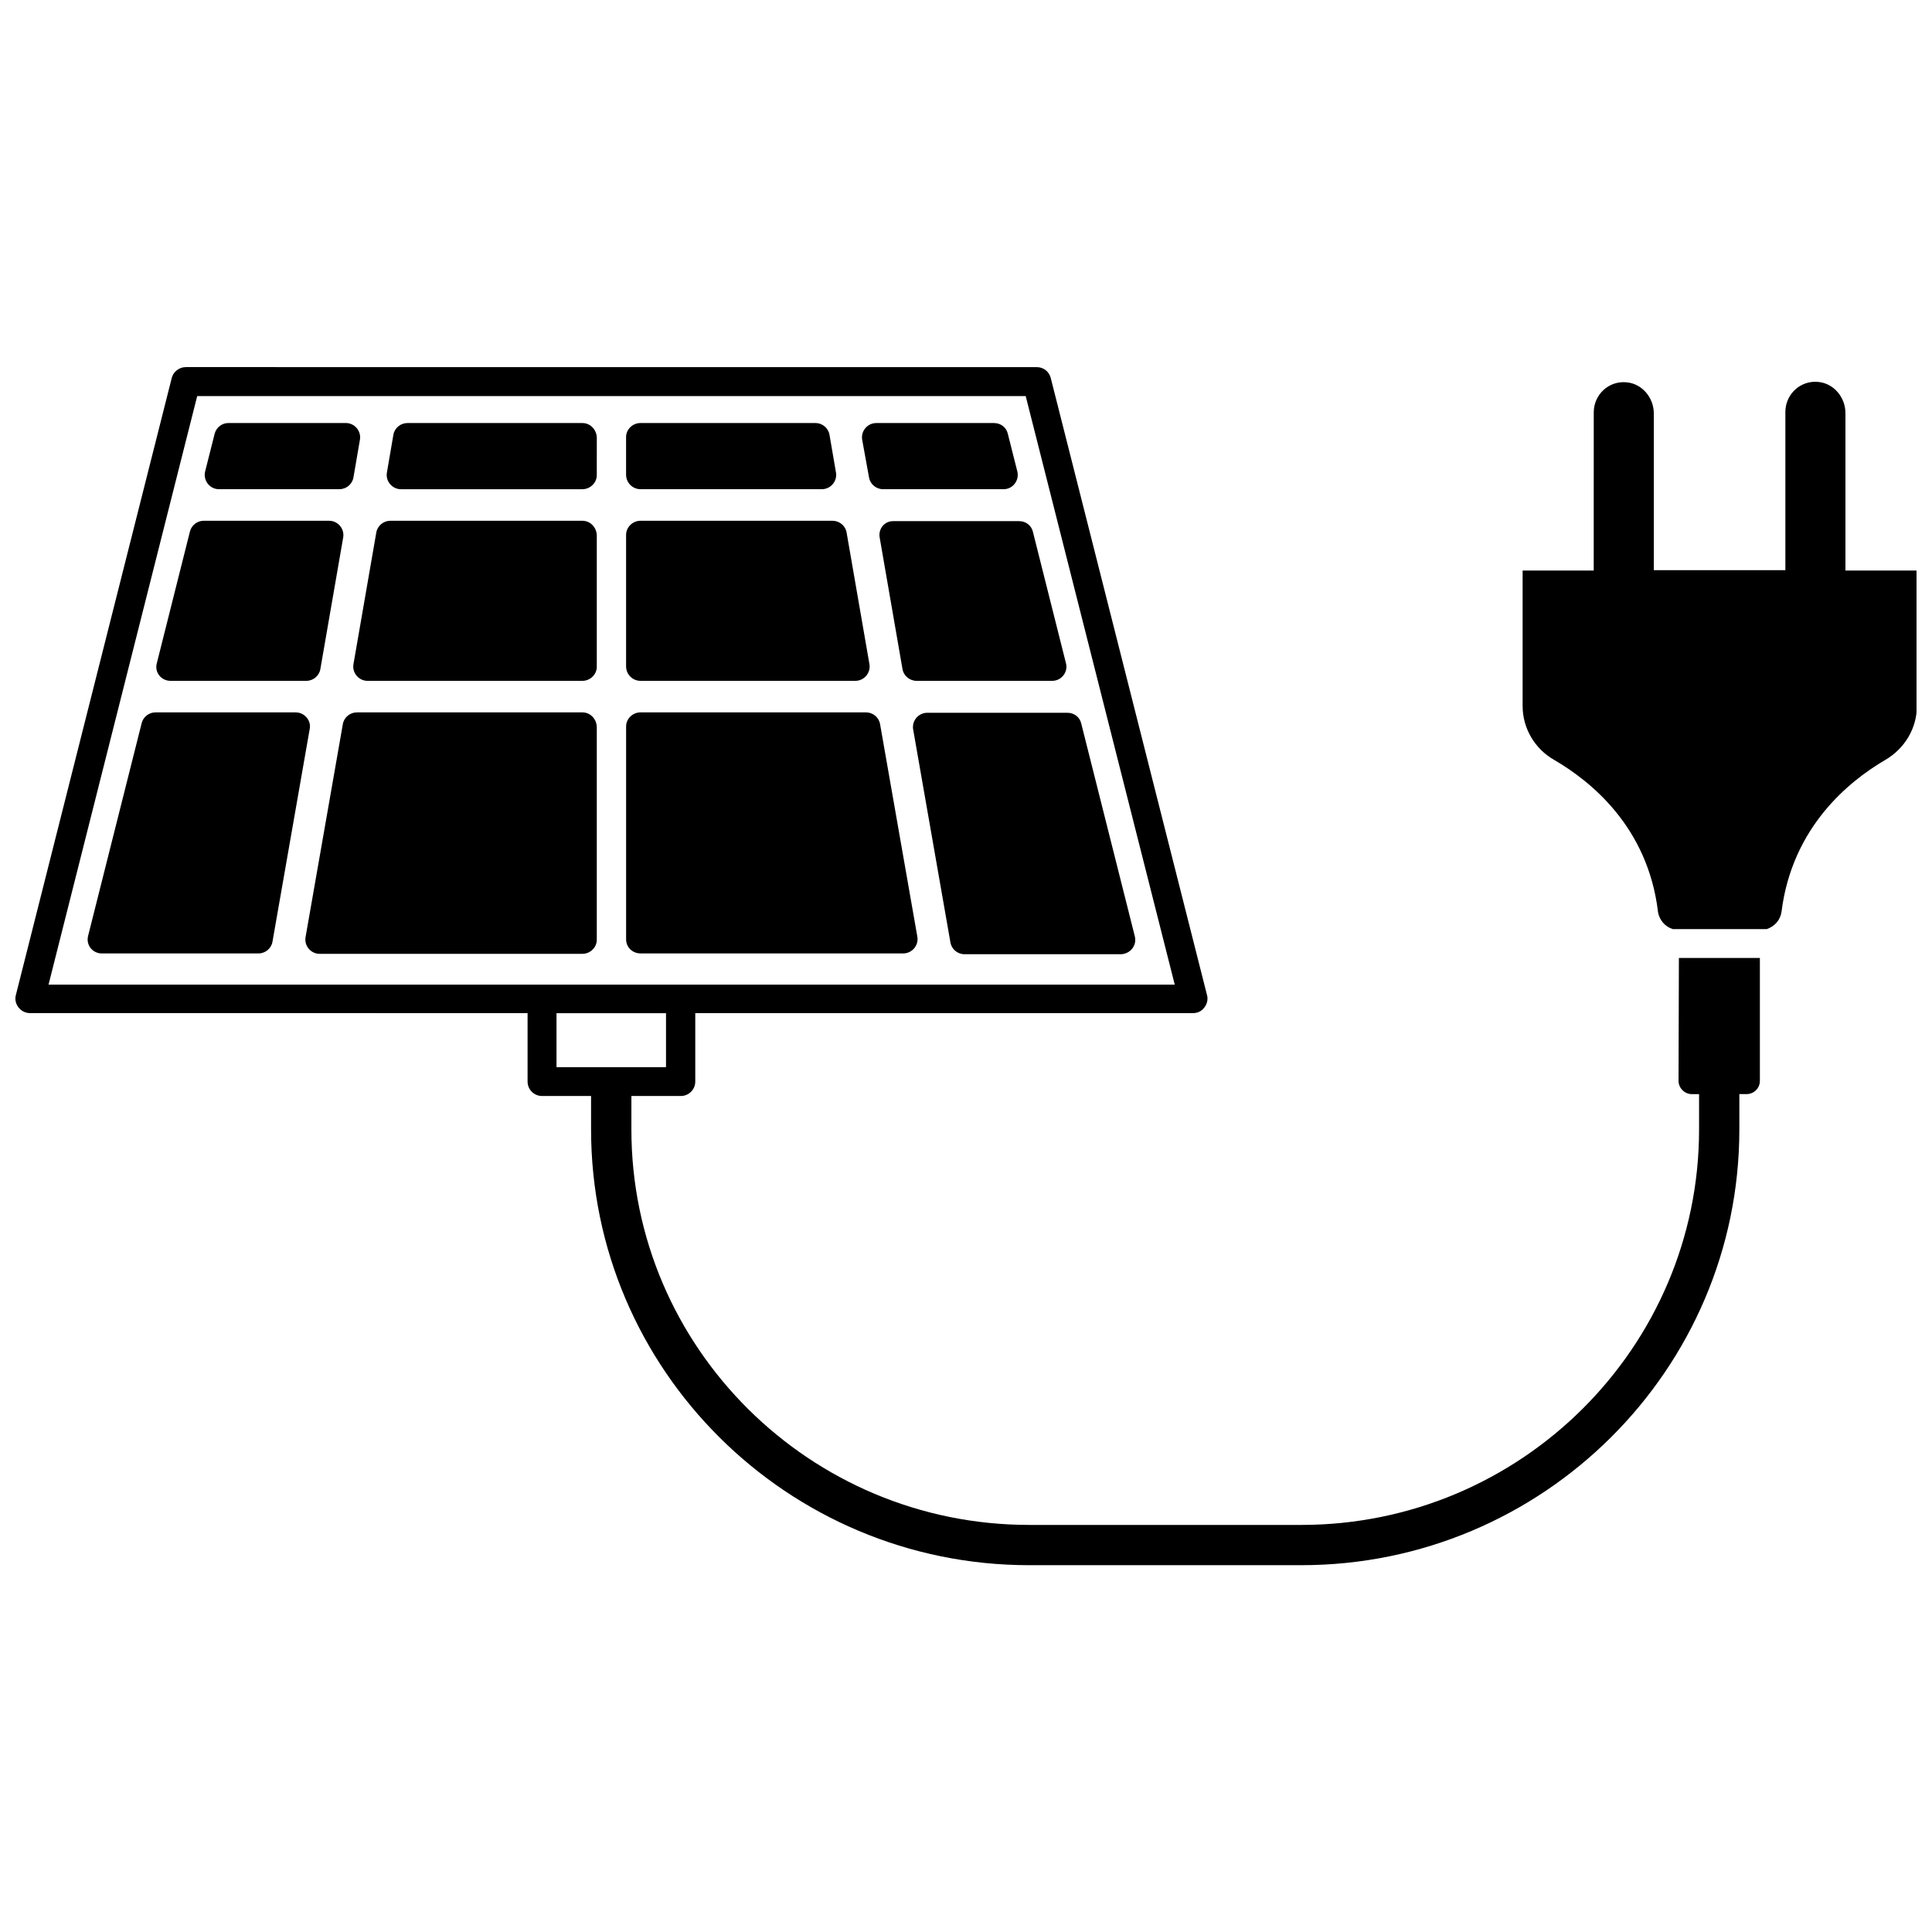 <?xml version="1.0" encoding="UTF-8"?>
<!-- Uploaded to: ICON Repo, www.svgrepo.com, Generator: ICON Repo Mixer Tools -->
<svg width="800px" height="800px" version="1.1" viewBox="144 144 512 512" xmlns="http://www.w3.org/2000/svg">
 <defs>
  <clipPath id="b">
   <path d="m148.09 241h462.91v318h-462.91z"/>
  </clipPath>
  <clipPath id="a">
   <path d="m547 245h104.9v146h-104.9z"/>
  </clipPath>
 </defs>
 <path d="m313.75 324.43h56.93c2.316 0 4.133-2.117 3.727-4.434l-6.047-34.863c-0.301-1.812-1.914-3.125-3.727-3.125h-50.883c-2.117 0-3.828 1.715-3.828 3.727v34.863c0 2.121 1.711 3.832 3.828 3.832z"/>
 <path d="m377.23 335.91c-0.301-1.812-1.914-3.125-3.727-3.125h-59.75c-2.117 0-3.828 1.715-3.828 3.727v56.426c0 2.117 1.715 3.727 3.828 3.727h69.625c2.316 0 4.133-2.117 3.727-4.434z"/>
 <path d="m377.12 286.44 6.047 34.863c0.301 1.812 1.914 3.125 3.727 3.125h35.973c2.418 0 4.231-2.316 3.629-4.637l-8.766-34.863c-0.402-1.715-1.914-2.82-3.629-2.82h-33.25c-2.422-0.102-4.133 2.012-3.731 4.332z"/>
 <path d="m444.74 392.14-14.207-56.426c-0.402-1.715-1.914-2.82-3.629-2.82h-37.18c-2.316 0-4.133 2.117-3.727 4.434l9.875 56.426c0.301 1.812 1.914 3.125 3.727 3.125h41.516c2.414-0.105 4.227-2.32 3.625-4.738z"/>
 <path d="m374.3 270.52c0.301 1.812 1.914 3.125 3.727 3.125h31.941c2.418 0 4.231-2.316 3.629-4.734l-2.519-9.977c-0.402-1.715-1.914-2.82-3.629-2.82h-31.234c-2.316 0-4.133 2.117-3.727 4.434z"/>
 <path d="m313.75 273.64h48.062c2.316 0 4.133-2.117 3.727-4.434l-1.715-9.977c-0.301-1.812-1.914-3.125-3.727-3.125h-46.352c-2.117 0-3.828 1.715-3.828 3.727v9.977c0.004 2.117 1.715 3.832 3.832 3.832z"/>
 <path d="m298.33 282.01h-50.883c-1.812 0-3.426 1.309-3.727 3.125l-6.047 34.863c-0.402 2.316 1.41 4.434 3.727 4.434h56.93c2.117 0 3.828-1.715 3.828-3.727v-34.863c-0.098-2.121-1.711-3.832-3.828-3.832z"/>
 <path d="m298.33 332.79h-59.75c-1.812 0-3.426 1.309-3.727 3.125l-9.875 56.426c-0.402 2.316 1.41 4.434 3.727 4.434h69.625c2.117 0 3.828-1.715 3.828-3.727v-56.426c-0.098-2.117-1.711-3.832-3.828-3.832z"/>
 <path d="m189.2 324.43h35.973c1.812 0 3.426-1.309 3.727-3.125l6.047-34.863c0.402-2.316-1.41-4.434-3.727-4.434h-33.25c-1.715 0-3.223 1.211-3.629 2.82l-8.766 34.863c-0.707 2.422 1.109 4.738 3.625 4.738z"/>
 <path d="m222.36 332.79h-37.18c-1.715 0-3.223 1.211-3.629 2.82l-14.207 56.426c-0.605 2.418 1.211 4.637 3.629 4.637h41.512c1.812 0 3.426-1.309 3.727-3.125l9.875-56.426c0.406-2.215-1.41-4.332-3.727-4.332z"/>
 <path d="m202 273.64h31.941c1.812 0 3.426-1.309 3.727-3.125l1.715-9.977c0.402-2.316-1.41-4.434-3.727-4.434h-31.137c-1.715 0-3.223 1.211-3.629 2.82l-2.519 9.977c-0.602 2.418 1.211 4.738 3.629 4.738z"/>
 <path d="m298.33 256.11h-46.352c-1.812 0-3.426 1.309-3.727 3.125l-1.715 9.977c-0.402 2.316 1.41 4.434 3.727 4.434h48.062c2.117 0 3.828-1.715 3.828-3.727l0.008-9.977c-0.102-2.117-1.715-3.832-3.832-3.832z"/>
 <g clip-path="url(#b)">
  <path d="m588.83 430.43c0 1.914 1.613 3.527 3.527 3.527h1.914v9.371c0 57.738-47.258 104.79-105.4 104.79h-72.145c-58.039-0.004-105.4-46.957-105.4-104.8v-8.867h13.098c2.117 0 3.828-1.715 3.828-3.828v-18.137h131.9c1.211 0 2.316-0.504 3.023-1.512 0.707-0.906 1.008-2.117 0.707-3.223l-41.414-163.54c-0.402-1.715-1.914-2.922-3.727-2.922l-225.51-0.004c-1.715 0-3.324 1.211-3.727 2.922l-41.312 163.54c-0.301 1.109 0 2.316 0.707 3.223 0.707 0.906 1.812 1.512 3.023 1.512l131.89 0.004v18.137c0 2.117 1.715 3.828 3.828 3.828h13v8.867c0 63.68 52.094 115.47 116.08 115.47h72.145c63.984 0 116.08-51.793 116.08-115.47v-9.371h1.914c1.914 0 3.527-1.512 3.527-3.527v-32.547h-21.461zm-392.57-181.47h219.56l39.5 155.98h-298.46zm95.219 163.54h29.02v14.309h-29.02z"/>
 </g>
 <g clip-path="url(#a)">
  <path d="m633.06 295v-41.516c0-4.133-3.023-7.859-7.152-8.262-4.734-0.504-8.766 3.223-8.766 7.961v41.918h-34.863v-41.516c0-4.133-3.023-7.859-7.152-8.262-4.734-0.504-8.766 3.223-8.766 7.961l-0.008 41.918h-18.844v35.871c0 5.945 3.223 11.387 8.363 14.309 9.672 5.644 24.789 17.734 27.508 40.203 0.301 2.215 1.914 4.031 3.93 4.637h24.887c2.117-0.707 3.629-2.418 3.93-4.637 2.82-22.371 17.836-34.562 27.508-40.203 5.141-3.023 8.363-8.363 8.363-14.309l0.004-35.871h-18.941z"/>
 </g>
</svg>